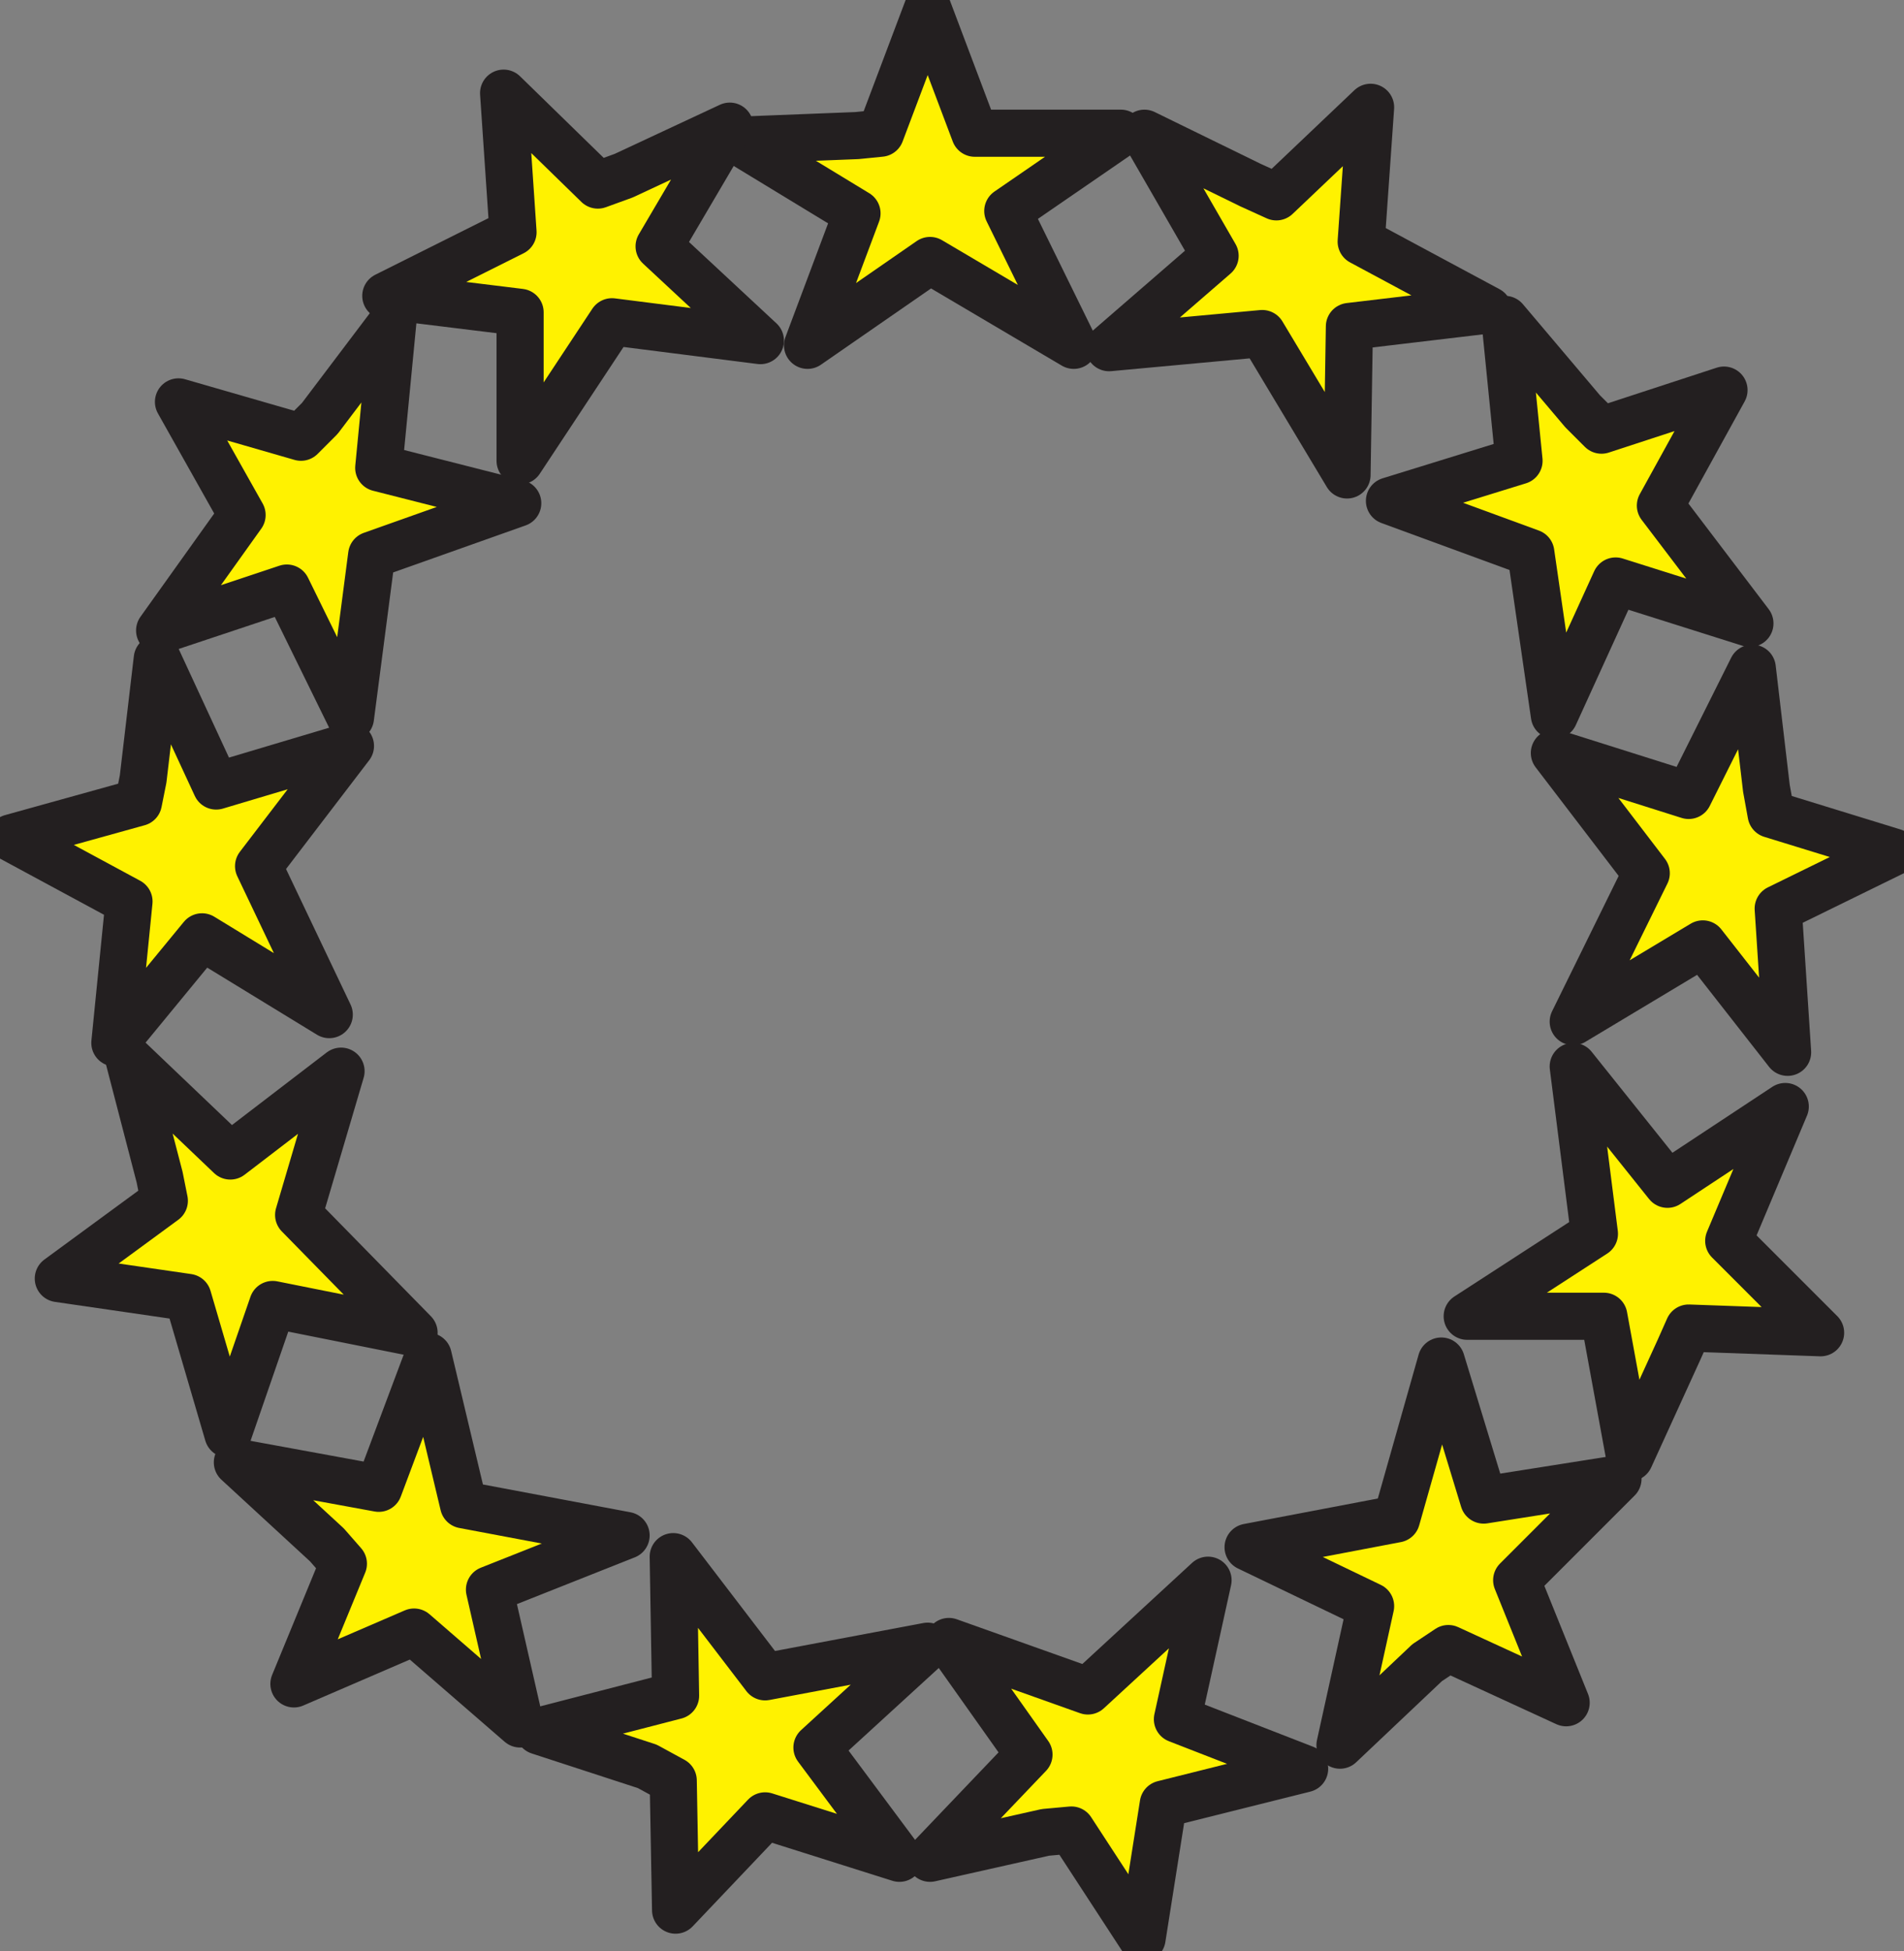 <svg xmlns="http://www.w3.org/2000/svg" width="606.113" height="620.995"><rect width="100%" height="100%" fill="#808080" stroke="none"/><path fill="#fff200" fill-rule="evenodd" d="m280.314 42.398 15-39.75 15 39.75h46.5l-36 24.75 21 42.75-45.75-27-39 27 15.75-42-38.25-23.25 38.25-1.5 7.5-.75"/><path fill="none" stroke="#231f20" stroke-linecap="round" stroke-linejoin="round" stroke-miterlimit="10" stroke-width="15" d="m280.314 42.398 15-39.75 15 39.75h46.5l-36 24.75 21 42.75-45.75-27-39 27 15.75-42-38.25-23.25 38.25-1.5zm0 0"/><path fill="#fff200" fill-rule="evenodd" d="m406.314 62.648 30-28.5-3 42.75 40.5 21.75-44.25 5.25-.75 47.25-27-45-48.75 4.5 33.75-29.25-22.5-39 33.75 16.5 8.25 3.75"/><path fill="none" stroke="#231f20" stroke-linecap="round" stroke-linejoin="round" stroke-miterlimit="10" stroke-width="15" d="m406.314 62.648 30-28.5-3 42.75 40.5 21.75-44.25 5.25-.75 47.25-27-45-48.75 4.5 33.75-29.25-22.5-39 33.75 16.5zm0 0"/><path fill="#fff200" fill-rule="evenodd" d="m509.814 136.898 39-12.75-20.25 36.75 28.5 37.5-42.75-13.5-19.5 42.75-7.5-51.75-45-16.5 41.25-12.75-4.5-45 24.75 29.25 6 6"/><path fill="none" stroke="#231f20" stroke-linecap="round" stroke-linejoin="round" stroke-miterlimit="10" stroke-width="15" d="m509.814 136.898 39-12.75-20.25 36.75 28.5 37.5-42.75-13.5-19.5 42.75-7.5-51.75-45-16.5 41.25-12.75-4.5-45 24.75 29.25zm0 0"/><path fill="#fff200" fill-rule="evenodd" d="m563.814 259.148 39 12-36.75 18 3 45.75-27-34.5-41.25 24.75 23.25-47.25-29.25-38.25 42.75 13.5 20.25-40.5 4.5 38.25 1.5 8.25"/><path fill="none" stroke="#231f20" stroke-linecap="round" stroke-linejoin="round" stroke-miterlimit="10" stroke-width="15" d="m563.814 259.148 39 12-36.75 18 3 45.75-27-34.5-41.25 24.75 23.25-47.25-29.25-38.25 42.75 13.5 20.25-40.5 4.5 38.25zm0 0"/><path fill="#fff200" fill-rule="evenodd" d="m537.564 422.648 42 1.5-29.25-29.25 18-42.75-37.5 24.75-30-37.5 6.75 53.25-40.5 26.25h43.5l8.25 45 15.75-34.5 3-6.75"/><path fill="none" stroke="#231f20" stroke-linecap="round" stroke-linejoin="round" stroke-miterlimit="10" stroke-width="15" d="m537.564 422.648 42 1.5-29.25-29.25 18-42.75-37.5 24.75-30-37.5 6.75 53.25-40.5 26.25h43.5l8.25 45 15.75-34.5zm0 0"/><path fill="#fff200" fill-rule="evenodd" d="m461.064 524.648 37.5 17.25-15.75-39 32.25-32.25-42.75 6.75-13.5-44.25-14.25 50.25-47.25 9 39 18.75-9.75 44.25 27.75-26.25 6.75-4.5"/><path fill="none" stroke="#231f20" stroke-linecap="round" stroke-linejoin="round" stroke-miterlimit="10" stroke-width="15" d="m461.064 524.648 37.5 17.25-15.75-39 32.25-32.25-42.75 6.75-13.5-44.25-14.25 50.25-47.25 9 39 18.75-9.75 44.25 27.75-26.25zm0 0"/><path fill="#fff200" fill-rule="evenodd" d="m341.064 582.398 22.5 34.5 6.75-42.75 45-11.25-40.5-15.75 9.75-44.25-38.25 35.25-44.25-15.75 25.5 36-31.5 33 36.75-8.25 8.25-.75"/><path fill="none" stroke="#231f20" stroke-linecap="round" stroke-linejoin="round" stroke-miterlimit="10" stroke-width="15" d="m341.064 582.398 22.5 34.5 6.75-42.75 45-11.25-40.5-15.75 9.75-44.25-38.25 35.25-44.25-15.75 25.5 36-31.5 33 36.75-8.25zm0 0"/><path fill="#fff200" fill-rule="evenodd" d="m214.314 566.648.75 41.25 28.5-30 42.75 13.5-26.25-35.25 35.25-32.25-51.75 9.75-29.25-38.25.75 44.25-43.5 11.25 34.5 11.25 8.25 4.5"/><path fill="none" stroke="#231f20" stroke-linecap="round" stroke-linejoin="round" stroke-miterlimit="10" stroke-width="15" d="m214.314 566.648.75 41.25 28.5-30 42.75 13.5-26.25-35.25 35.25-32.25-51.75 9.75-29.25-38.25.75 44.25-43.5 11.25 34.5 11.25zm0 0"/><path fill="#fff200" fill-rule="evenodd" d="m109.314 497.648-15.75 38.25 38.25-16.5 33.75 29.25-9.75-42.75 43.5-17.25-51.75-9.75-11.25-47.25-15.75 42-45-8.25 28.5 26.25 5.25 6"/><path fill="none" stroke="#231f20" stroke-linecap="round" stroke-linejoin="round" stroke-miterlimit="10" stroke-width="15" d="m109.314 497.648-15.75 38.25 38.25-16.5 33.75 29.25-9.75-42.75 43.5-17.25-51.75-9.75-11.25-47.25-15.75 42-45-8.25 28.5 26.25zm0 0"/><path fill="#fff200" fill-rule="evenodd" d="m52.314 382.148-33.75 24.75 41.25 6 12.75 43.5 14.25-41.25 45 9-36.75-37.5 13.5-45.75-35.25 27-32.25-30.75 9.75 37.5 1.5 7.5"/><path fill="none" stroke="#231f20" stroke-linecap="round" stroke-linejoin="round" stroke-miterlimit="10" stroke-width="15" d="m52.314 382.148-33.75 24.75 41.25 6 12.75 43.5 14.25-41.25 45 9-36.75-37.5 13.5-45.75-35.25 27-32.25-30.75 9.75 37.5zm0 0"/><path fill="#fff200" fill-rule="evenodd" d="m44.064 255.398-40.5 11.25 37.5 20.25-4.5 45 27.75-33.75 40.5 24.75-22.5-47.25 29.25-38.25-42.75 12.75-18.75-40.5-4.5 38.25-1.5 7.5"/><path fill="none" stroke="#231f20" stroke-linecap="round" stroke-linejoin="round" stroke-miterlimit="10" stroke-width="15" d="m44.064 255.398-40.5 11.25 37.5 20.25-4.5 45 27.75-33.75 40.5 24.75-22.5-47.25 29.25-38.25-42.75 12.75-18.75-40.5-4.5 38.25zm0 0"/><path fill="#fff200" fill-rule="evenodd" d="m95.814 139.148-39-11.25 20.25 36-26.25 36.75 40.5-13.5 20.25 41.25 6.75-51.75 46.5-16.5-44.25-11.25 4.5-46.5-23.25 30.75-6 6"/><path fill="none" stroke="#231f20" stroke-linecap="round" stroke-linejoin="round" stroke-miterlimit="10" stroke-width="15" d="m95.814 139.148-39-11.25 20.25 36-26.25 36.75 40.5-13.5 20.25 41.25 6.75-51.75 46.5-16.5-44.25-11.25 4.5-46.5-23.25 30.75zm0 0"/><path fill="#fff200" fill-rule="evenodd" d="m190.314 58.898-30-29.25 3 44.25-40.5 20.25 42.75 5.25v47.25l29.25-44.25 47.25 6-32.25-30 22.5-38.25-33.75 15.75-8.25 3"/><path fill="none" stroke="#231f20" stroke-linecap="round" stroke-linejoin="round" stroke-miterlimit="10" stroke-width="15" d="m190.314 58.898-30-29.25 3 44.25-40.5 20.25 42.75 5.25v47.25l29.25-44.25 47.25 6-32.25-30 22.5-38.25-33.75 15.75zm0 0"/></svg>
